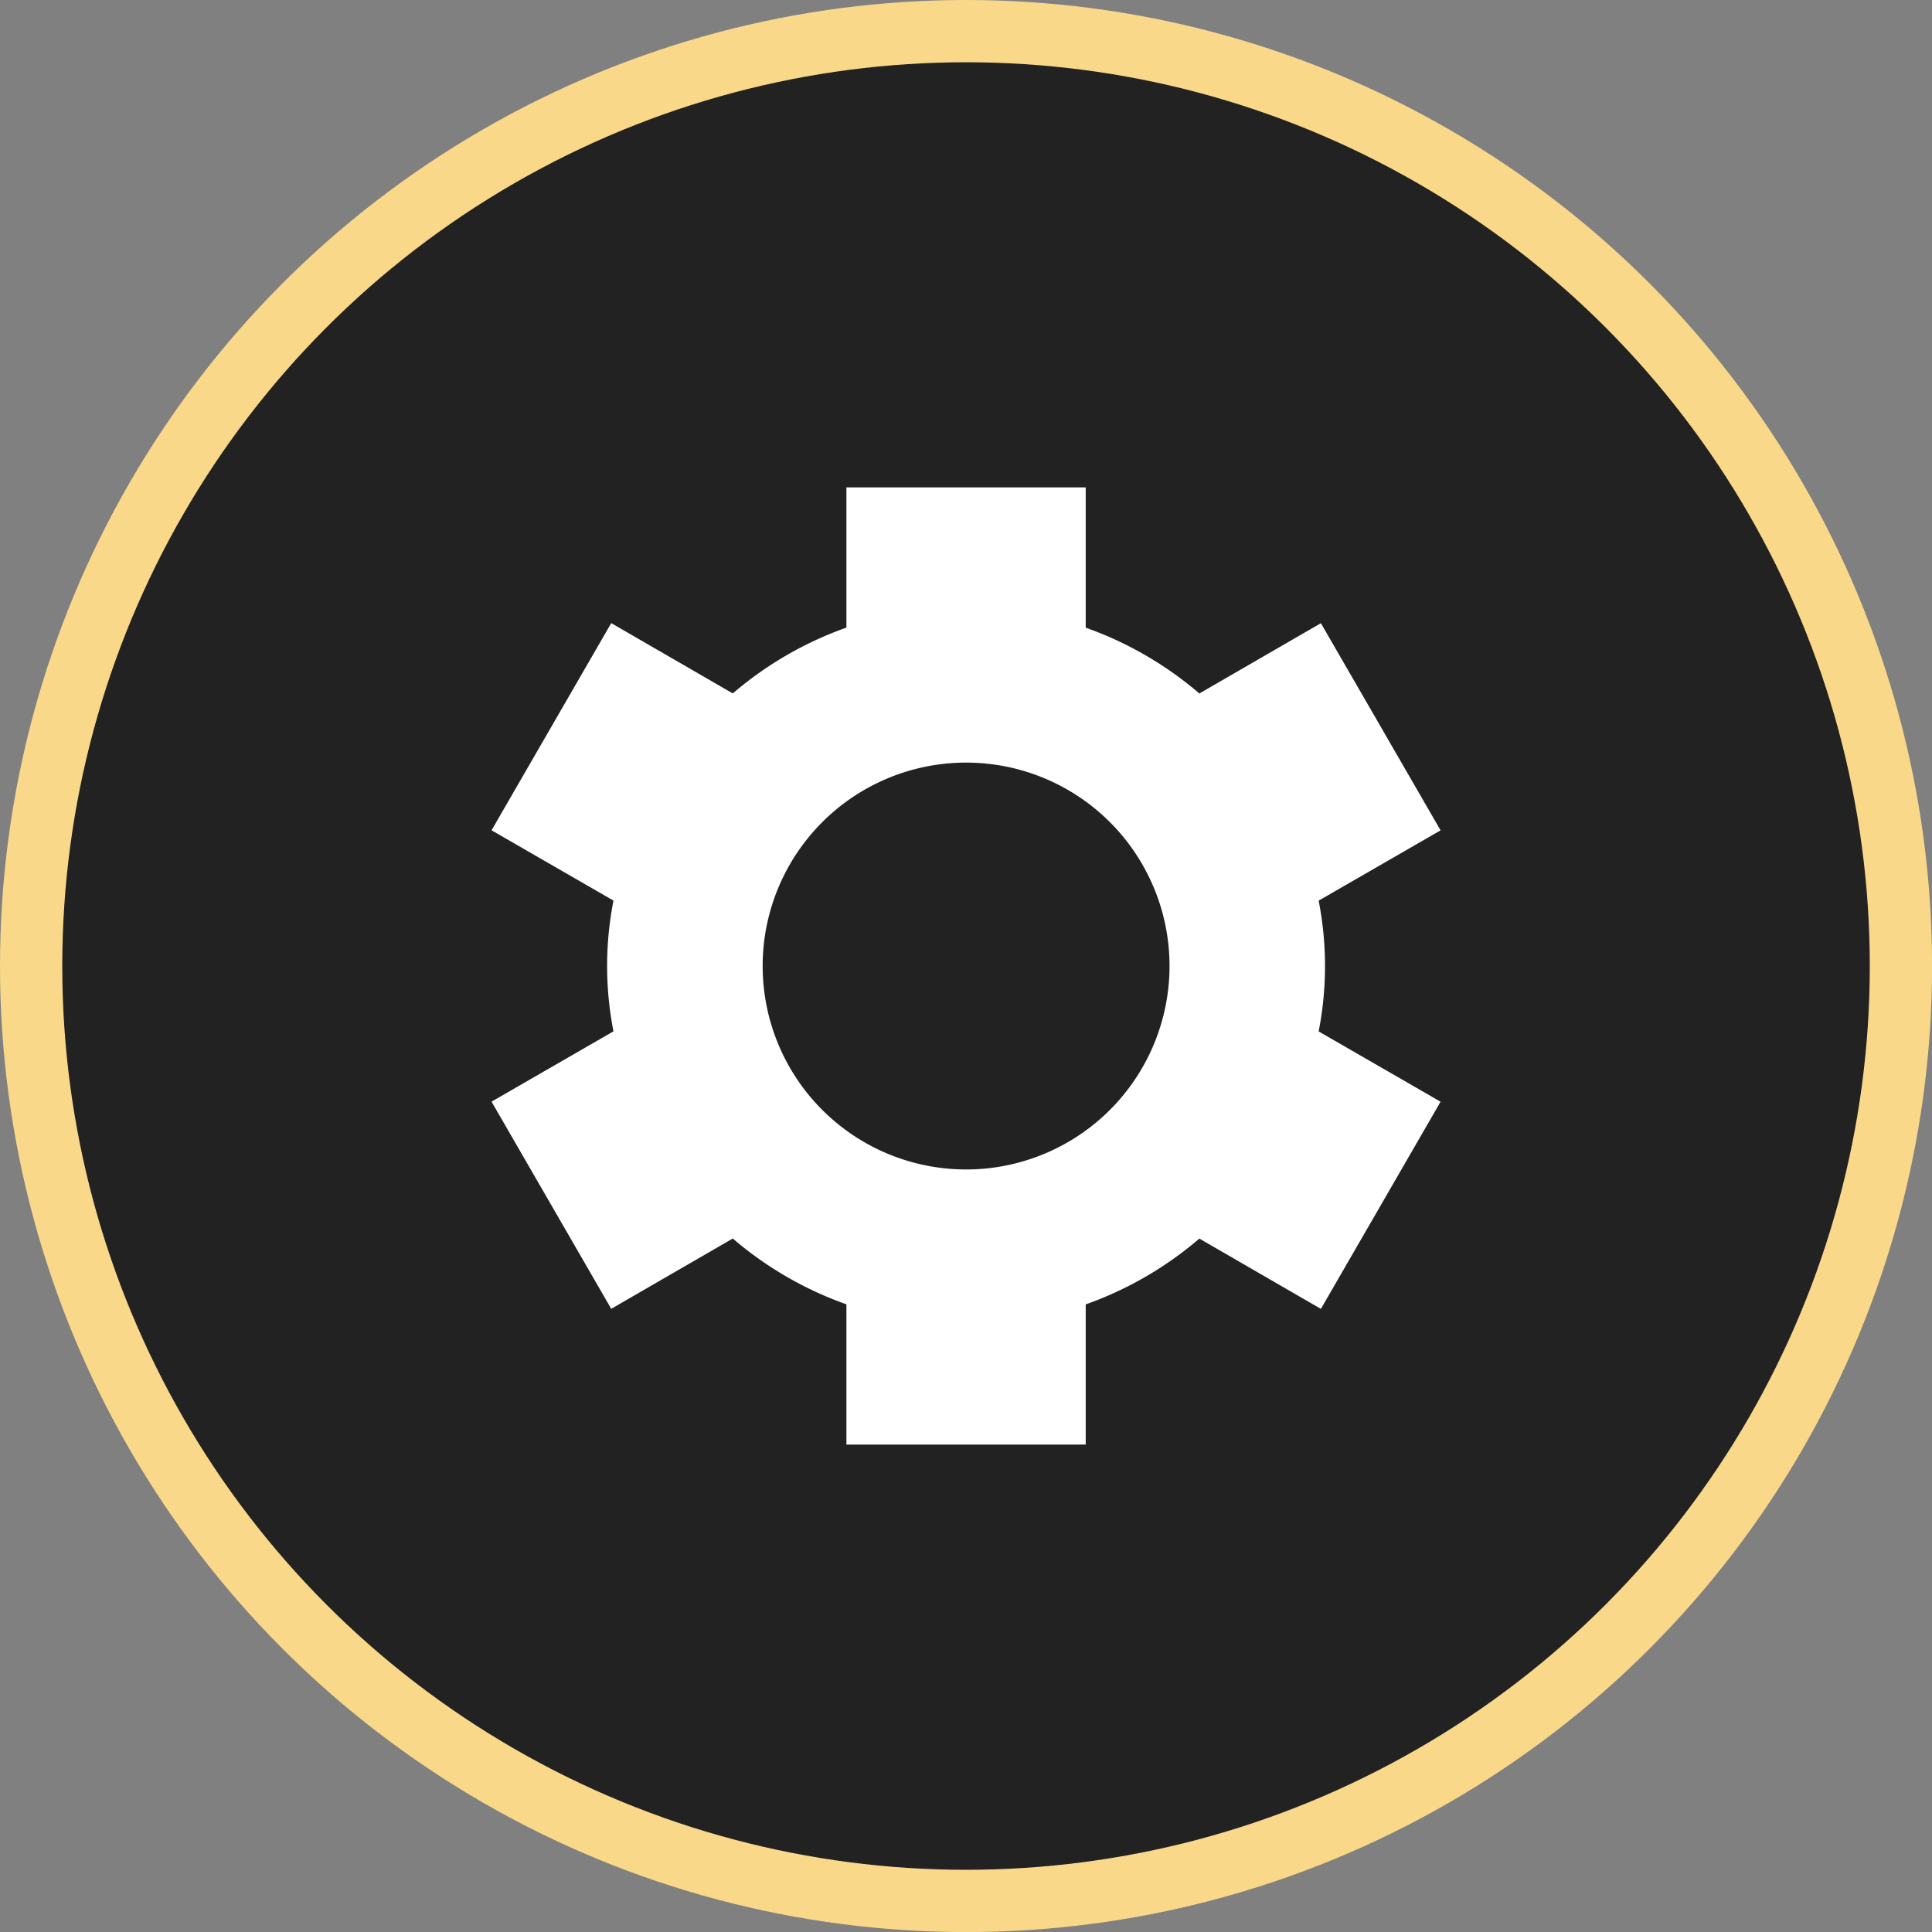 <svg xmlns="http://www.w3.org/2000/svg" width="31.027" height="31.027" viewBox="0 0 31.027 31.027">
  <rect x="0" y="0" width="31.027" height="31.027" fill="#808080" stroke="none"/>
  <g id="Group_126" data-name="Group 126" transform="translate(-7504.106 -6408.173)">
    <circle id="Ellipse_10" data-name="Ellipse 10" cx="15.014" cy="15.014" r="15.014" transform="translate(7504.606 6408.673)" fill="#222" stroke="#fad88a" stroke-width="1"/>
    <g id="Group_125" data-name="Group 125" transform="translate(-2386.395 262)">
      <path id="Path_57" data-name="Path 57" d="M133.625,56v2.252a5.755,5.755,0,0,0-1.825,1.057l-1.952-1.129-1.922,3.327,1.958,1.129a5.457,5.457,0,0,0,0,2.1l-1.958,1.129,1.922,3.327,1.952-1.129a5.756,5.756,0,0,0,1.825,1.057v2.252h3.843V69.121a5.755,5.755,0,0,0,1.825-1.057l1.952,1.129,1.922-3.327-1.958-1.129a5.458,5.458,0,0,0,0-2.1l1.958-1.129-1.922-3.327-1.952,1.129a5.757,5.757,0,0,0-1.825-1.057V56Zm1.922,4.42a3.267,3.267,0,1,1-3.267,3.267A3.267,3.267,0,0,1,135.546,60.42Z" transform="translate(9770.469 6098)" fill="#fff"/>
    </g>
  </g>
</svg>
